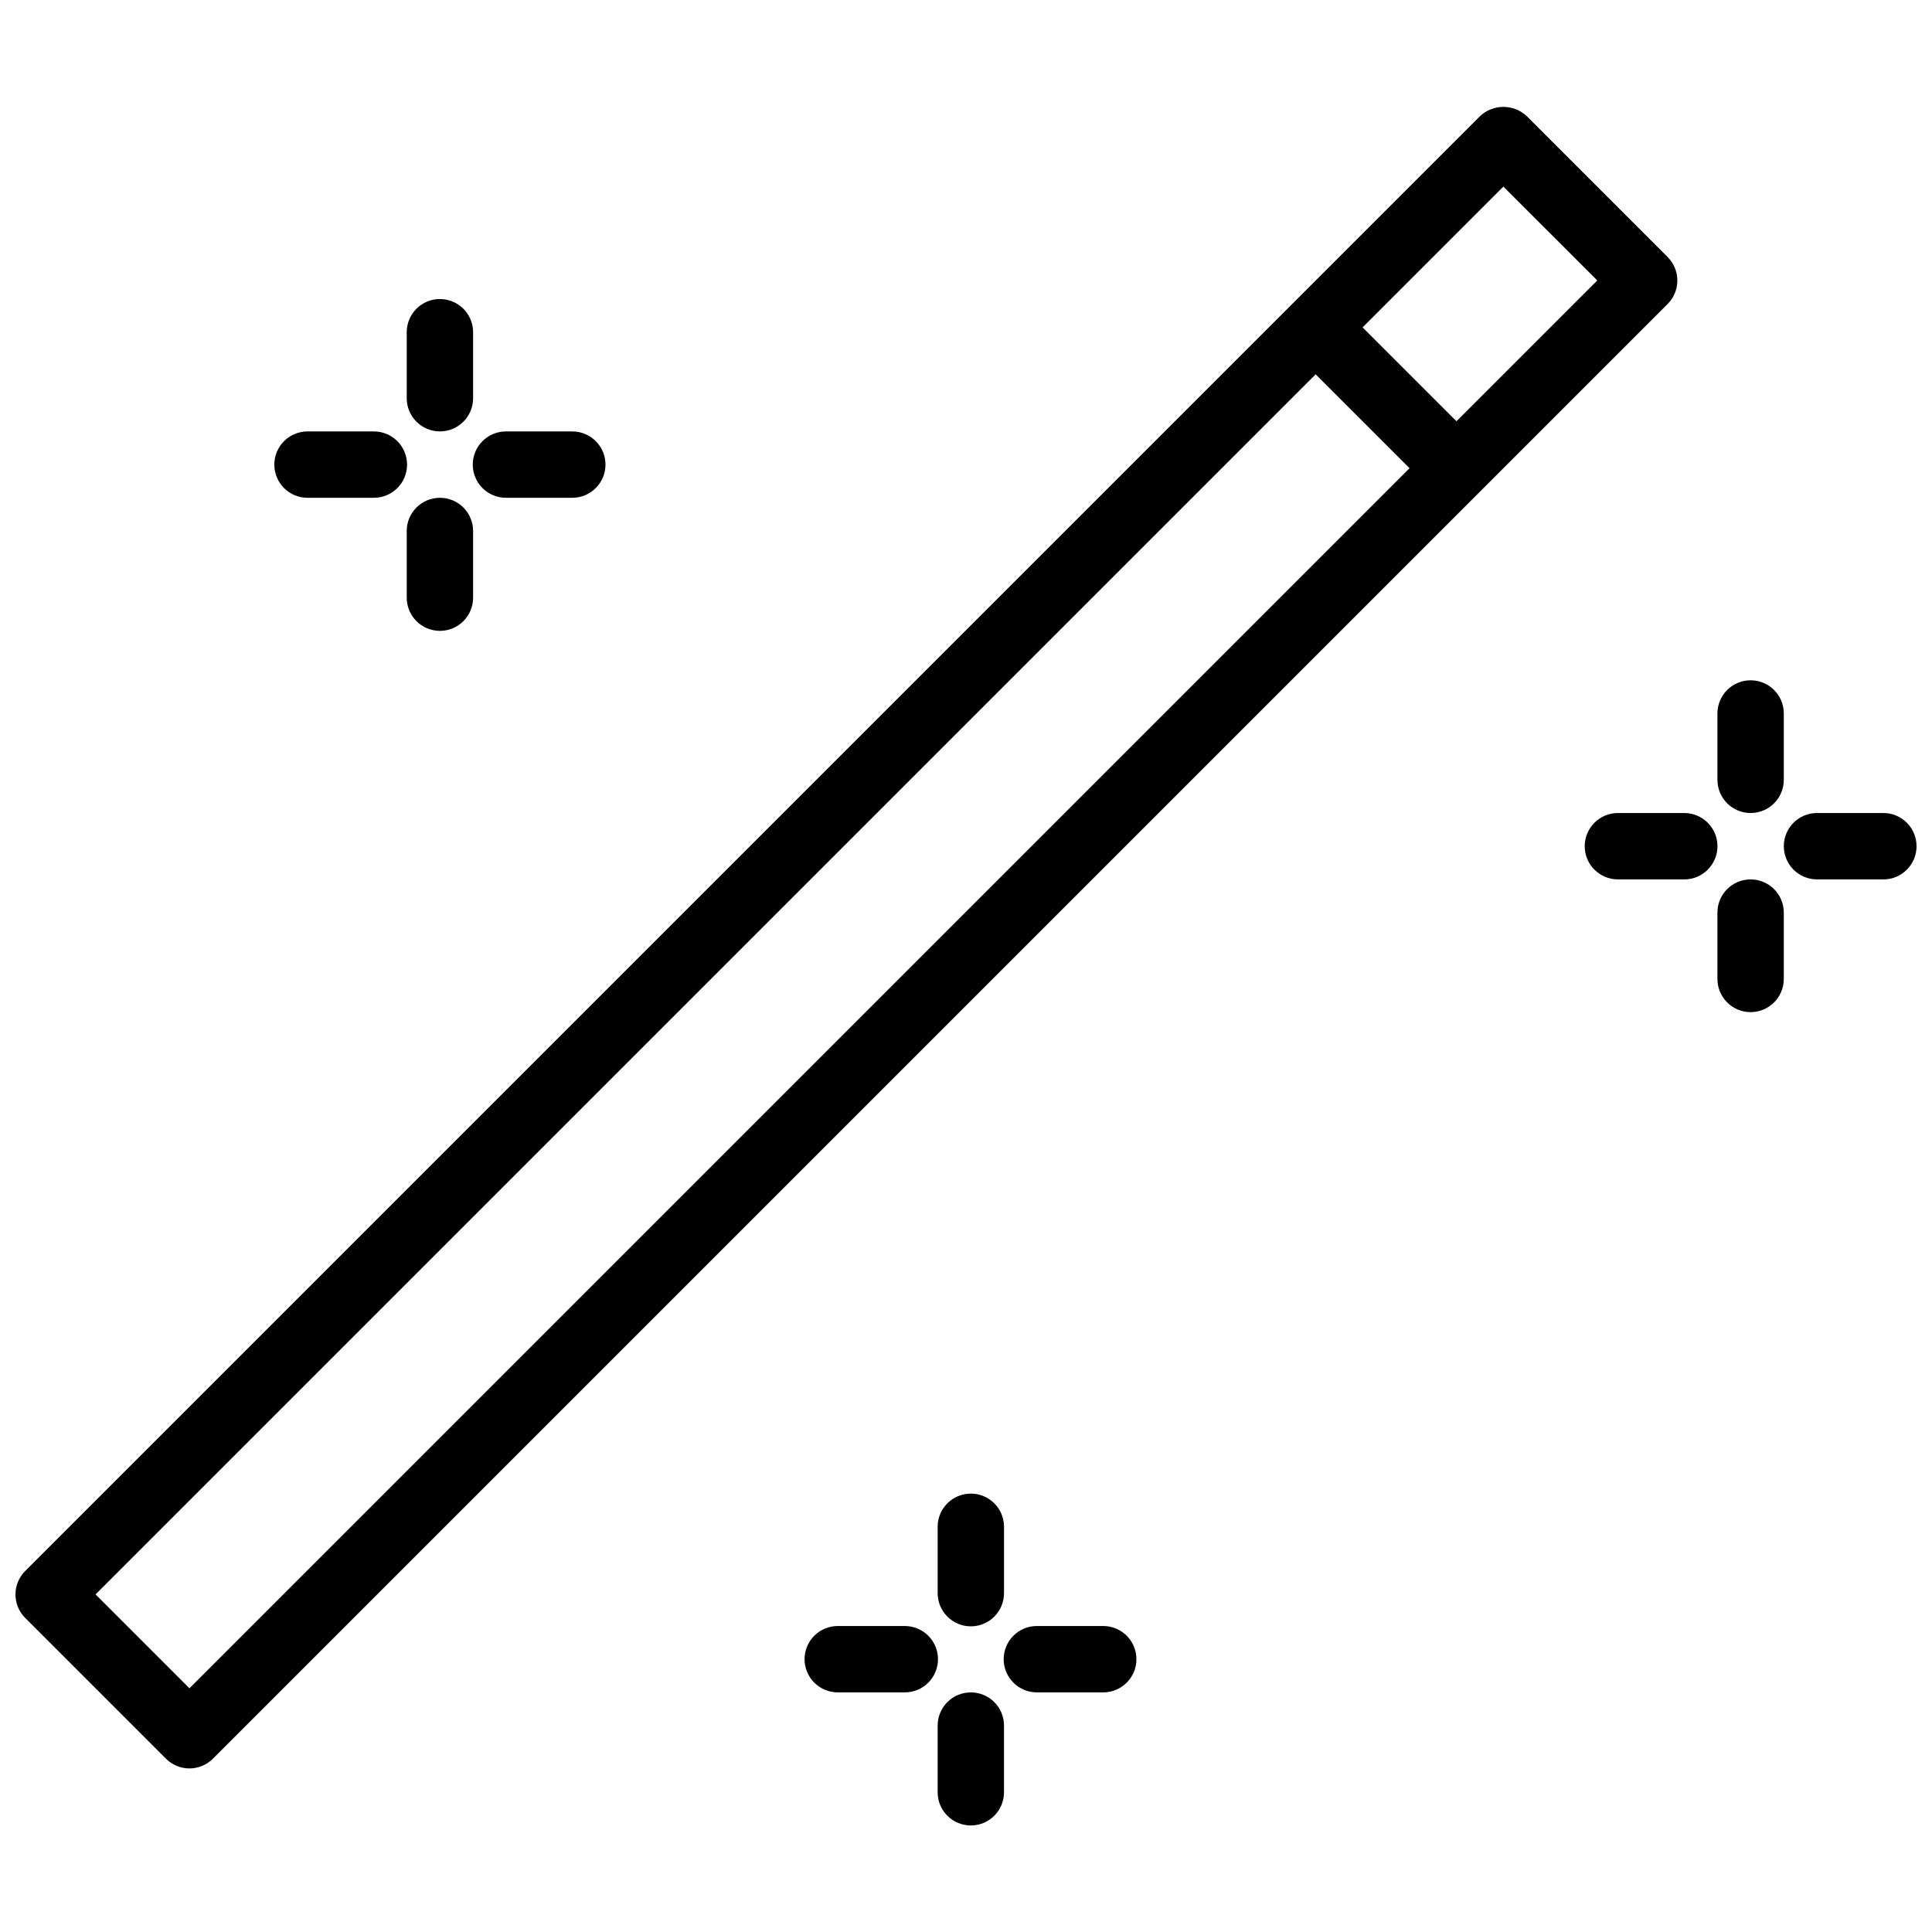 <?xml version="1.0" encoding="UTF-8"?>
<!-- Uploaded to: SVG Repo, www.svgrepo.com, Generator: SVG Repo Mixer Tools -->
<svg width="800px" height="800px" version="1.1" viewBox="144 144 512 512" xmlns="http://www.w3.org/2000/svg">
 <defs>
  <clipPath id="b">
   <path d="m148.09 172h440.91v441h-440.91z"/>
  </clipPath>
  <clipPath id="a">
   <path d="m616 359h35.902v19h-35.902z"/>
  </clipPath>
 </defs>
 <g clip-path="url(#b)">
  <path d="m585.94 212.11-37.309-37.309c-3.488-3.297-8.945-3.297-12.438 0l-385.52 385.53c-1.648 1.648-2.574 3.883-2.574 6.215s0.926 4.57 2.574 6.219l37.309 37.309h0.004c1.648 1.648 3.883 2.578 6.215 2.578 2.332 0 4.57-0.93 6.219-2.578l385.52-385.52c1.648-1.648 2.574-3.887 2.574-6.219s-0.926-4.57-2.574-6.219zm-391.74 379.3-24.871-24.871 323.34-323.34 24.871 24.871zm335.78-335.78-24.875-24.871 37.309-37.309 24.875 24.871z"/>
 </g>
 <path d="m260.58 258.33c4.859-0.004 8.797-3.941 8.797-8.797v-17.586c-0.055-4.82-3.977-8.703-8.797-8.703s-8.742 3.883-8.793 8.703v17.586c0 2.332 0.926 4.57 2.578 6.219 1.648 1.648 3.883 2.578 6.215 2.578z"/>
 <path d="m260.58 275.92c-4.856 0-8.793 3.938-8.793 8.793v17.586c-0.023 2.352 0.891 4.609 2.543 6.281 1.652 1.668 3.902 2.606 6.25 2.606 2.352 0 4.602-0.938 6.254-2.606 1.652-1.672 2.566-3.93 2.543-6.281v-17.586c0-2.332-0.93-4.57-2.578-6.219-1.648-1.648-3.883-2.574-6.219-2.574z"/>
 <path d="m225.4 275.92h17.59c2.348 0.023 4.609-0.891 6.277-2.543 1.672-1.652 2.609-3.902 2.609-6.25 0-2.352-0.938-4.602-2.609-6.254-1.668-1.648-3.93-2.566-6.277-2.539h-17.59c-4.82 0.051-8.699 3.973-8.699 8.793s3.879 8.742 8.699 8.793z"/>
 <path d="m278.17 275.92h17.59-0.004c4.82-0.051 8.703-3.973 8.703-8.793s-3.883-8.742-8.703-8.793h-17.586c-2.348-0.027-4.609 0.891-6.277 2.539-1.672 1.652-2.609 3.902-2.609 6.254 0 2.348 0.938 4.598 2.609 6.25 1.668 1.652 3.93 2.566 6.277 2.543z"/>
 <path d="m392.49 548.52v17.59c-0.027 2.348 0.891 4.609 2.539 6.277 1.652 1.668 3.906 2.609 6.254 2.609s4.598-0.941 6.25-2.609 2.566-3.93 2.543-6.277v-17.59c-0.051-4.82-3.973-8.699-8.793-8.699s-8.742 3.879-8.793 8.699z"/>
 <path d="m401.28 592.5c-4.856 0-8.793 3.938-8.793 8.797v17.586c-0.027 2.348 0.891 4.609 2.543 6.277 1.652 1.672 3.902 2.609 6.25 2.609s4.598-0.938 6.25-2.609c1.652-1.668 2.566-3.93 2.543-6.277v-17.59c0-4.856-3.938-8.789-8.793-8.793z"/>
 <path d="m383.69 574.91h-17.586c-2.348-0.023-4.609 0.891-6.277 2.543-1.672 1.652-2.609 3.902-2.609 6.25 0 2.348 0.938 4.602 2.609 6.254 1.668 1.648 3.93 2.566 6.277 2.539h17.586c2.348 0.027 4.609-0.891 6.281-2.539 1.668-1.652 2.606-3.906 2.606-6.254 0-2.348-0.938-4.598-2.606-6.25-1.672-1.652-3.934-2.566-6.281-2.543z"/>
 <path d="m436.46 574.91h-17.59c-2.348-0.023-4.609 0.891-6.277 2.543-1.668 1.652-2.609 3.902-2.609 6.25 0 2.348 0.941 4.602 2.609 6.254 1.668 1.648 3.93 2.566 6.277 2.539h17.59c4.82-0.051 8.699-3.973 8.699-8.793 0-4.82-3.879-8.742-8.699-8.793z"/>
 <path d="m607.93 359.46c2.332 0 4.57-0.926 6.219-2.574 1.648-1.648 2.574-3.887 2.574-6.219v-17.586c0-4.859-3.938-8.797-8.793-8.797-4.856 0-8.793 3.938-8.793 8.797v17.586c0 2.332 0.926 4.57 2.574 6.219 1.648 1.648 3.887 2.574 6.219 2.574z"/>
 <path d="m607.93 377.05c-4.856 0-8.793 3.938-8.793 8.793v17.59-0.004c0 4.859 3.938 8.797 8.793 8.797 4.856 0 8.793-3.938 8.793-8.797v-17.586c0-2.332-0.926-4.57-2.574-6.219-1.648-1.648-3.887-2.574-6.219-2.574z"/>
 <path d="m590.35 359.46h-17.59c-4.856 0-8.793 3.938-8.793 8.797 0 4.856 3.938 8.793 8.793 8.793h17.59c4.856 0 8.793-3.938 8.793-8.793 0-4.859-3.938-8.797-8.793-8.797z"/>
 <g clip-path="url(#a)">
  <path d="m643.11 359.46h-17.586c-4.859 0-8.797 3.938-8.797 8.797 0 4.856 3.938 8.793 8.797 8.793h17.586c4.856 0 8.793-3.938 8.793-8.793 0-4.859-3.938-8.797-8.793-8.797z"/>
 </g>
</svg>
